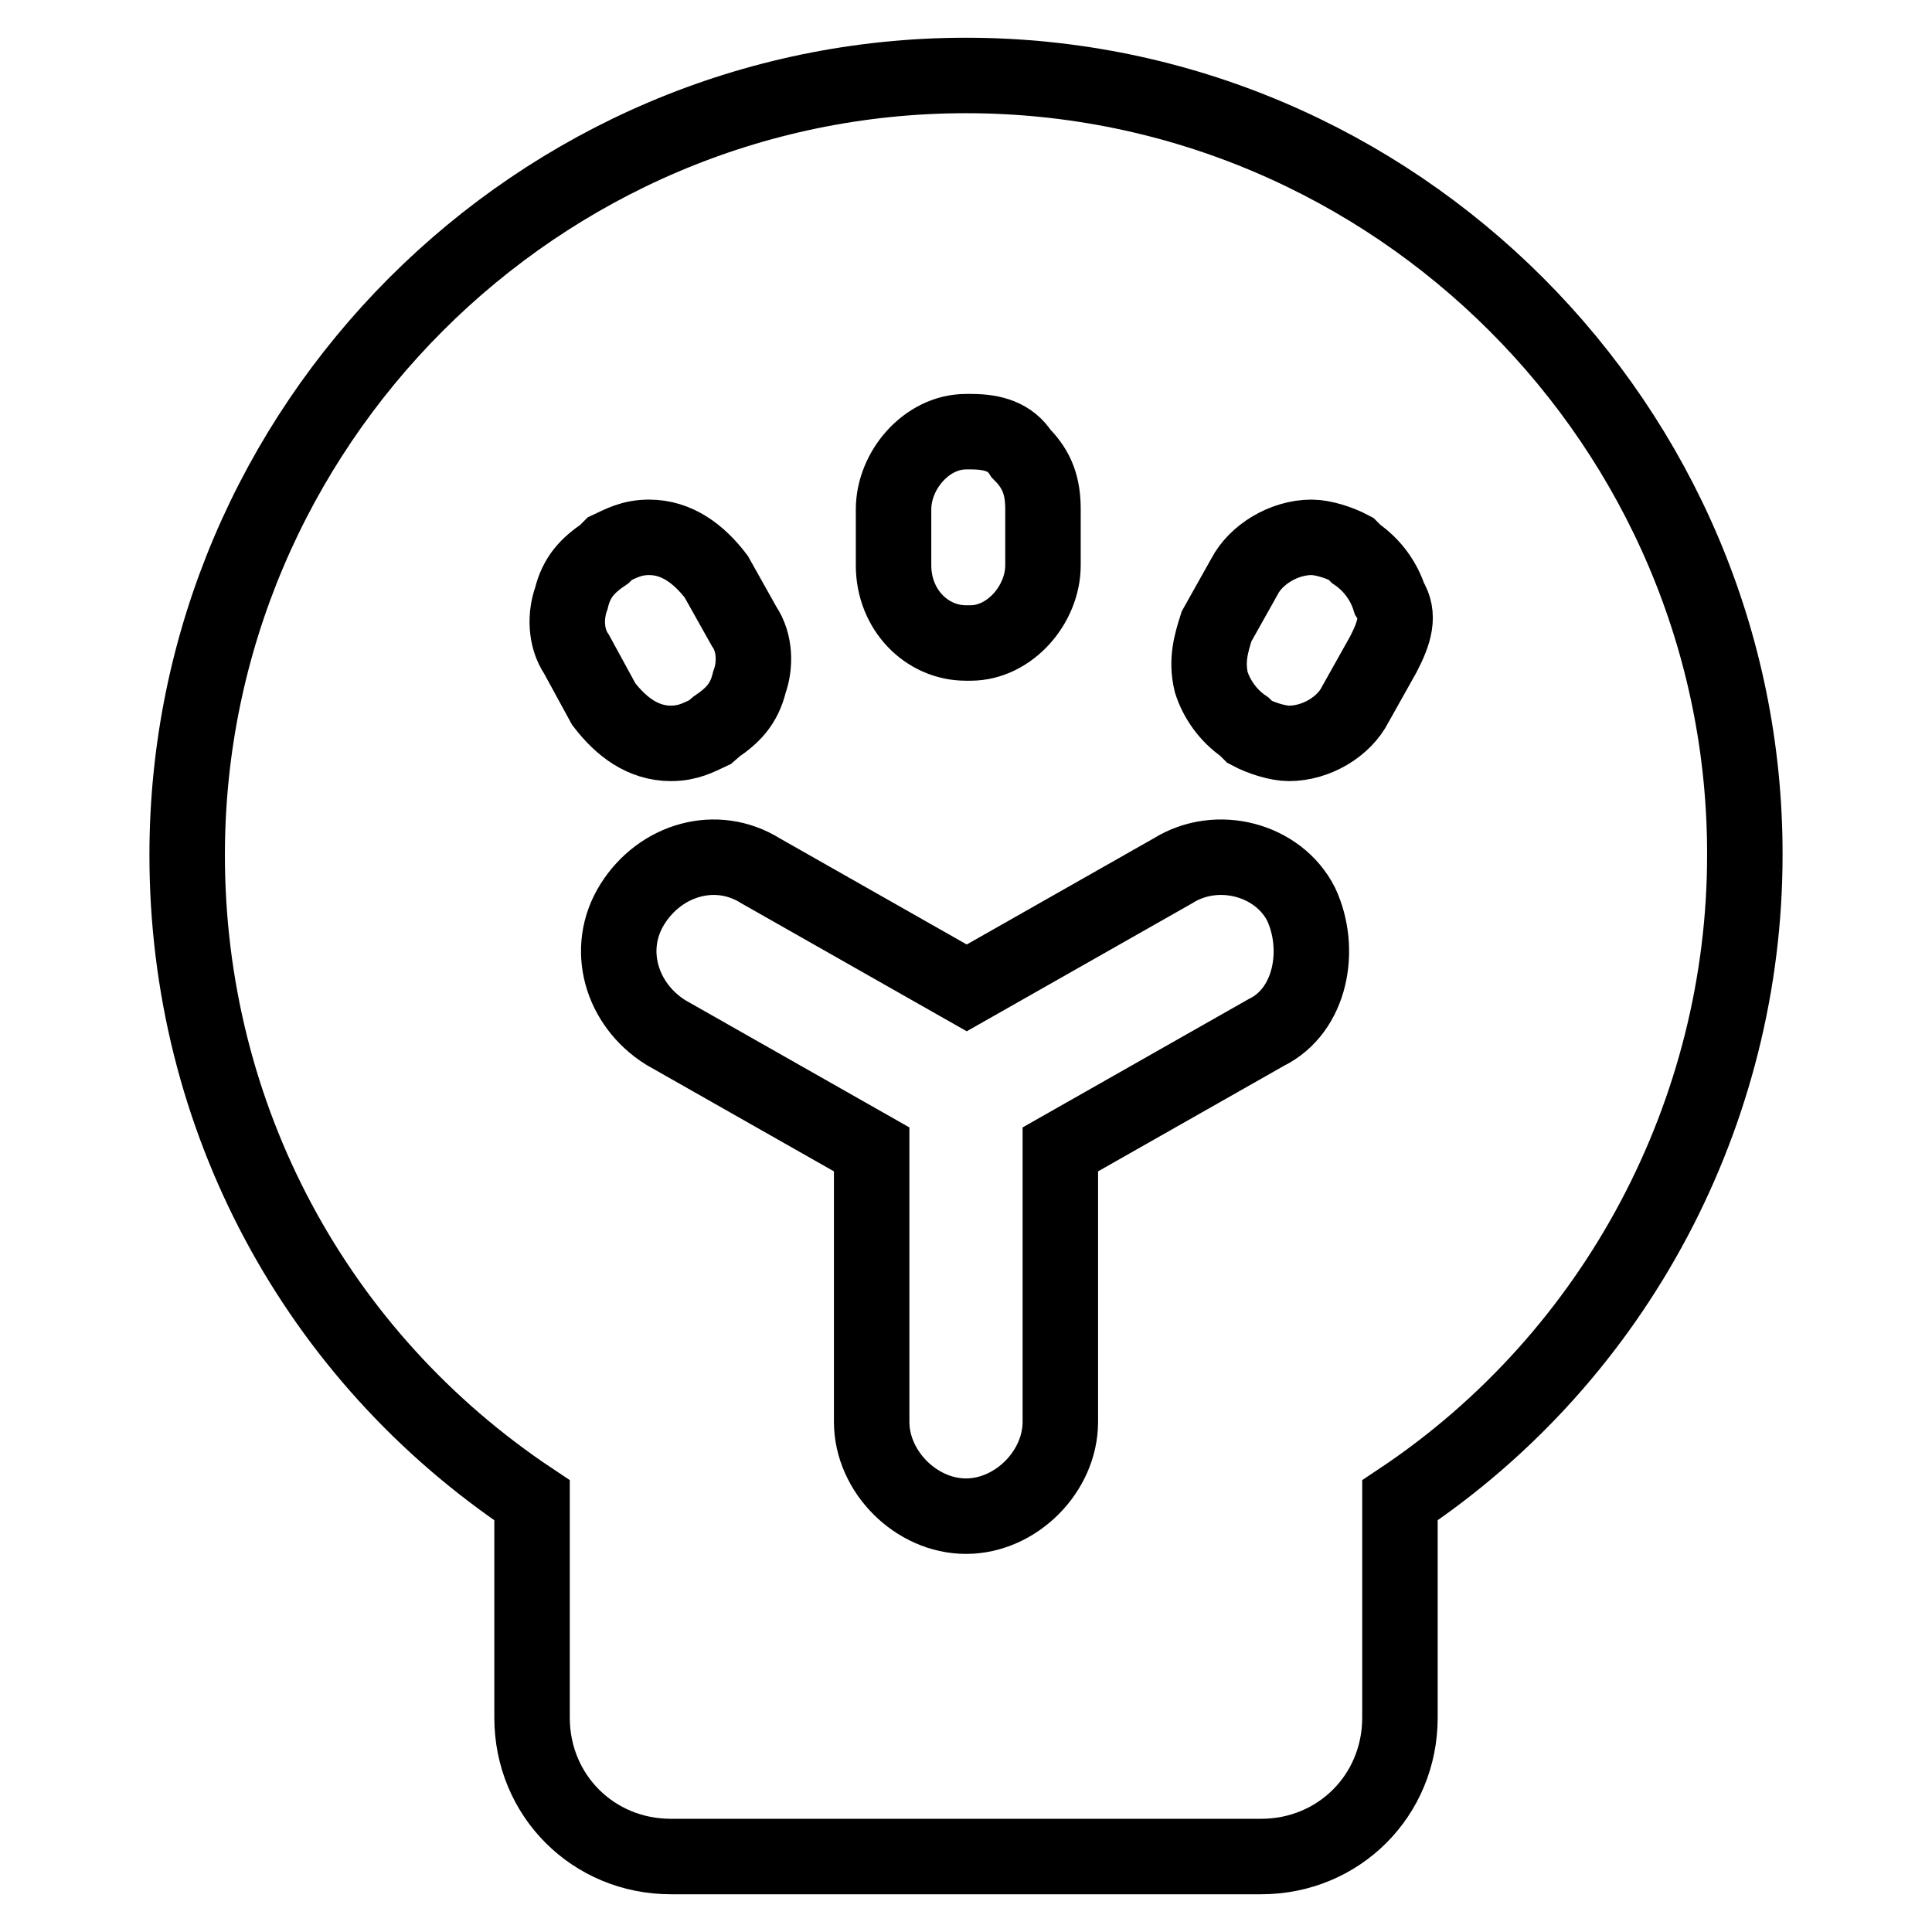 <?xml version="1.0" encoding="utf-8"?>
<!-- Svg Vector Icons : http://www.onlinewebfonts.com/icon -->
<!DOCTYPE svg PUBLIC "-//W3C//DTD SVG 1.1//EN" "http://www.w3.org/Graphics/SVG/1.1/DTD/svg11.dtd">
<svg version="1.1" xmlns="http://www.w3.org/2000/svg" xmlns:xlink="http://www.w3.org/1999/xlink" x="0px" y="0px" viewBox="0 0 256 256" enable-background="new 0 0 256 256" xml:space="preserve">
<g> <path stroke-width="10" fill-opacity="0" stroke="#000000"  d="M128,10C71.2,10,24.8,56.5,24.8,113.3c0,34.7,17,66.4,45.7,85.5v28.8c0,10.3,8.1,18.4,18.4,18.4h78.2 c10.3,0,18.4-8.1,18.4-18.4v-28.8c28.8-19.2,45.7-51.6,45.7-85.5C231.3,56.5,184.8,10,128,10z M118.4,67.5c0-5.2,4.4-10.3,9.6-10.3 h0.7c2.9,0,5.2,0.7,6.6,2.9c2.2,2.2,2.9,4.4,2.9,7.4v7.4c0,5.2-4.4,10.3-9.6,10.3H128c-5.2,0-9.6-4.4-9.6-10.3V67.5z M76.4,86.7 c-1.5-2.2-1.5-5.2-0.7-7.4c0.7-2.9,2.2-4.4,4.4-5.9l0.7-0.7c1.5-0.7,2.9-1.5,5.2-1.5c3.7,0,6.6,2.2,8.9,5.2l3.7,6.6 c1.5,2.2,1.5,5.2,0.7,7.4c-0.7,2.9-2.2,4.4-4.4,5.9L94.1,97c-1.5,0.7-2.9,1.5-5.2,1.5c-3.7,0-6.6-2.2-8.9-5.2L76.4,86.7z  M167.8,136.8l-27.3,15.5v36.1c0,6.6-5.9,12.5-12.5,12.5c-6.6,0-12.5-5.9-12.5-12.5v-36.1l-27.3-15.5c-5.9-3.7-8.1-11.1-4.4-17 c3.7-5.9,11.1-8.1,17-4.4l27.3,15.5l27.3-15.5c5.9-3.7,14-1.5,17,4.4C175.2,125.8,173.7,133.9,167.8,136.8z M183.3,86.7l-3.7,6.6 c-1.5,3-5.2,5.2-8.8,5.2c-1.5,0-3.7-0.7-5.2-1.5l-0.7-0.7c-2.2-1.5-3.7-3.7-4.4-5.9c-0.7-2.9,0-5.2,0.7-7.4l3.7-6.6 c1.5-2.9,5.2-5.2,8.9-5.2c1.5,0,3.7,0.7,5.2,1.5l0.7,0.7c2.2,1.5,3.7,3.7,4.4,5.9C185.5,81.5,184.8,83.8,183.3,86.7L183.3,86.7z"/></g>
</svg>